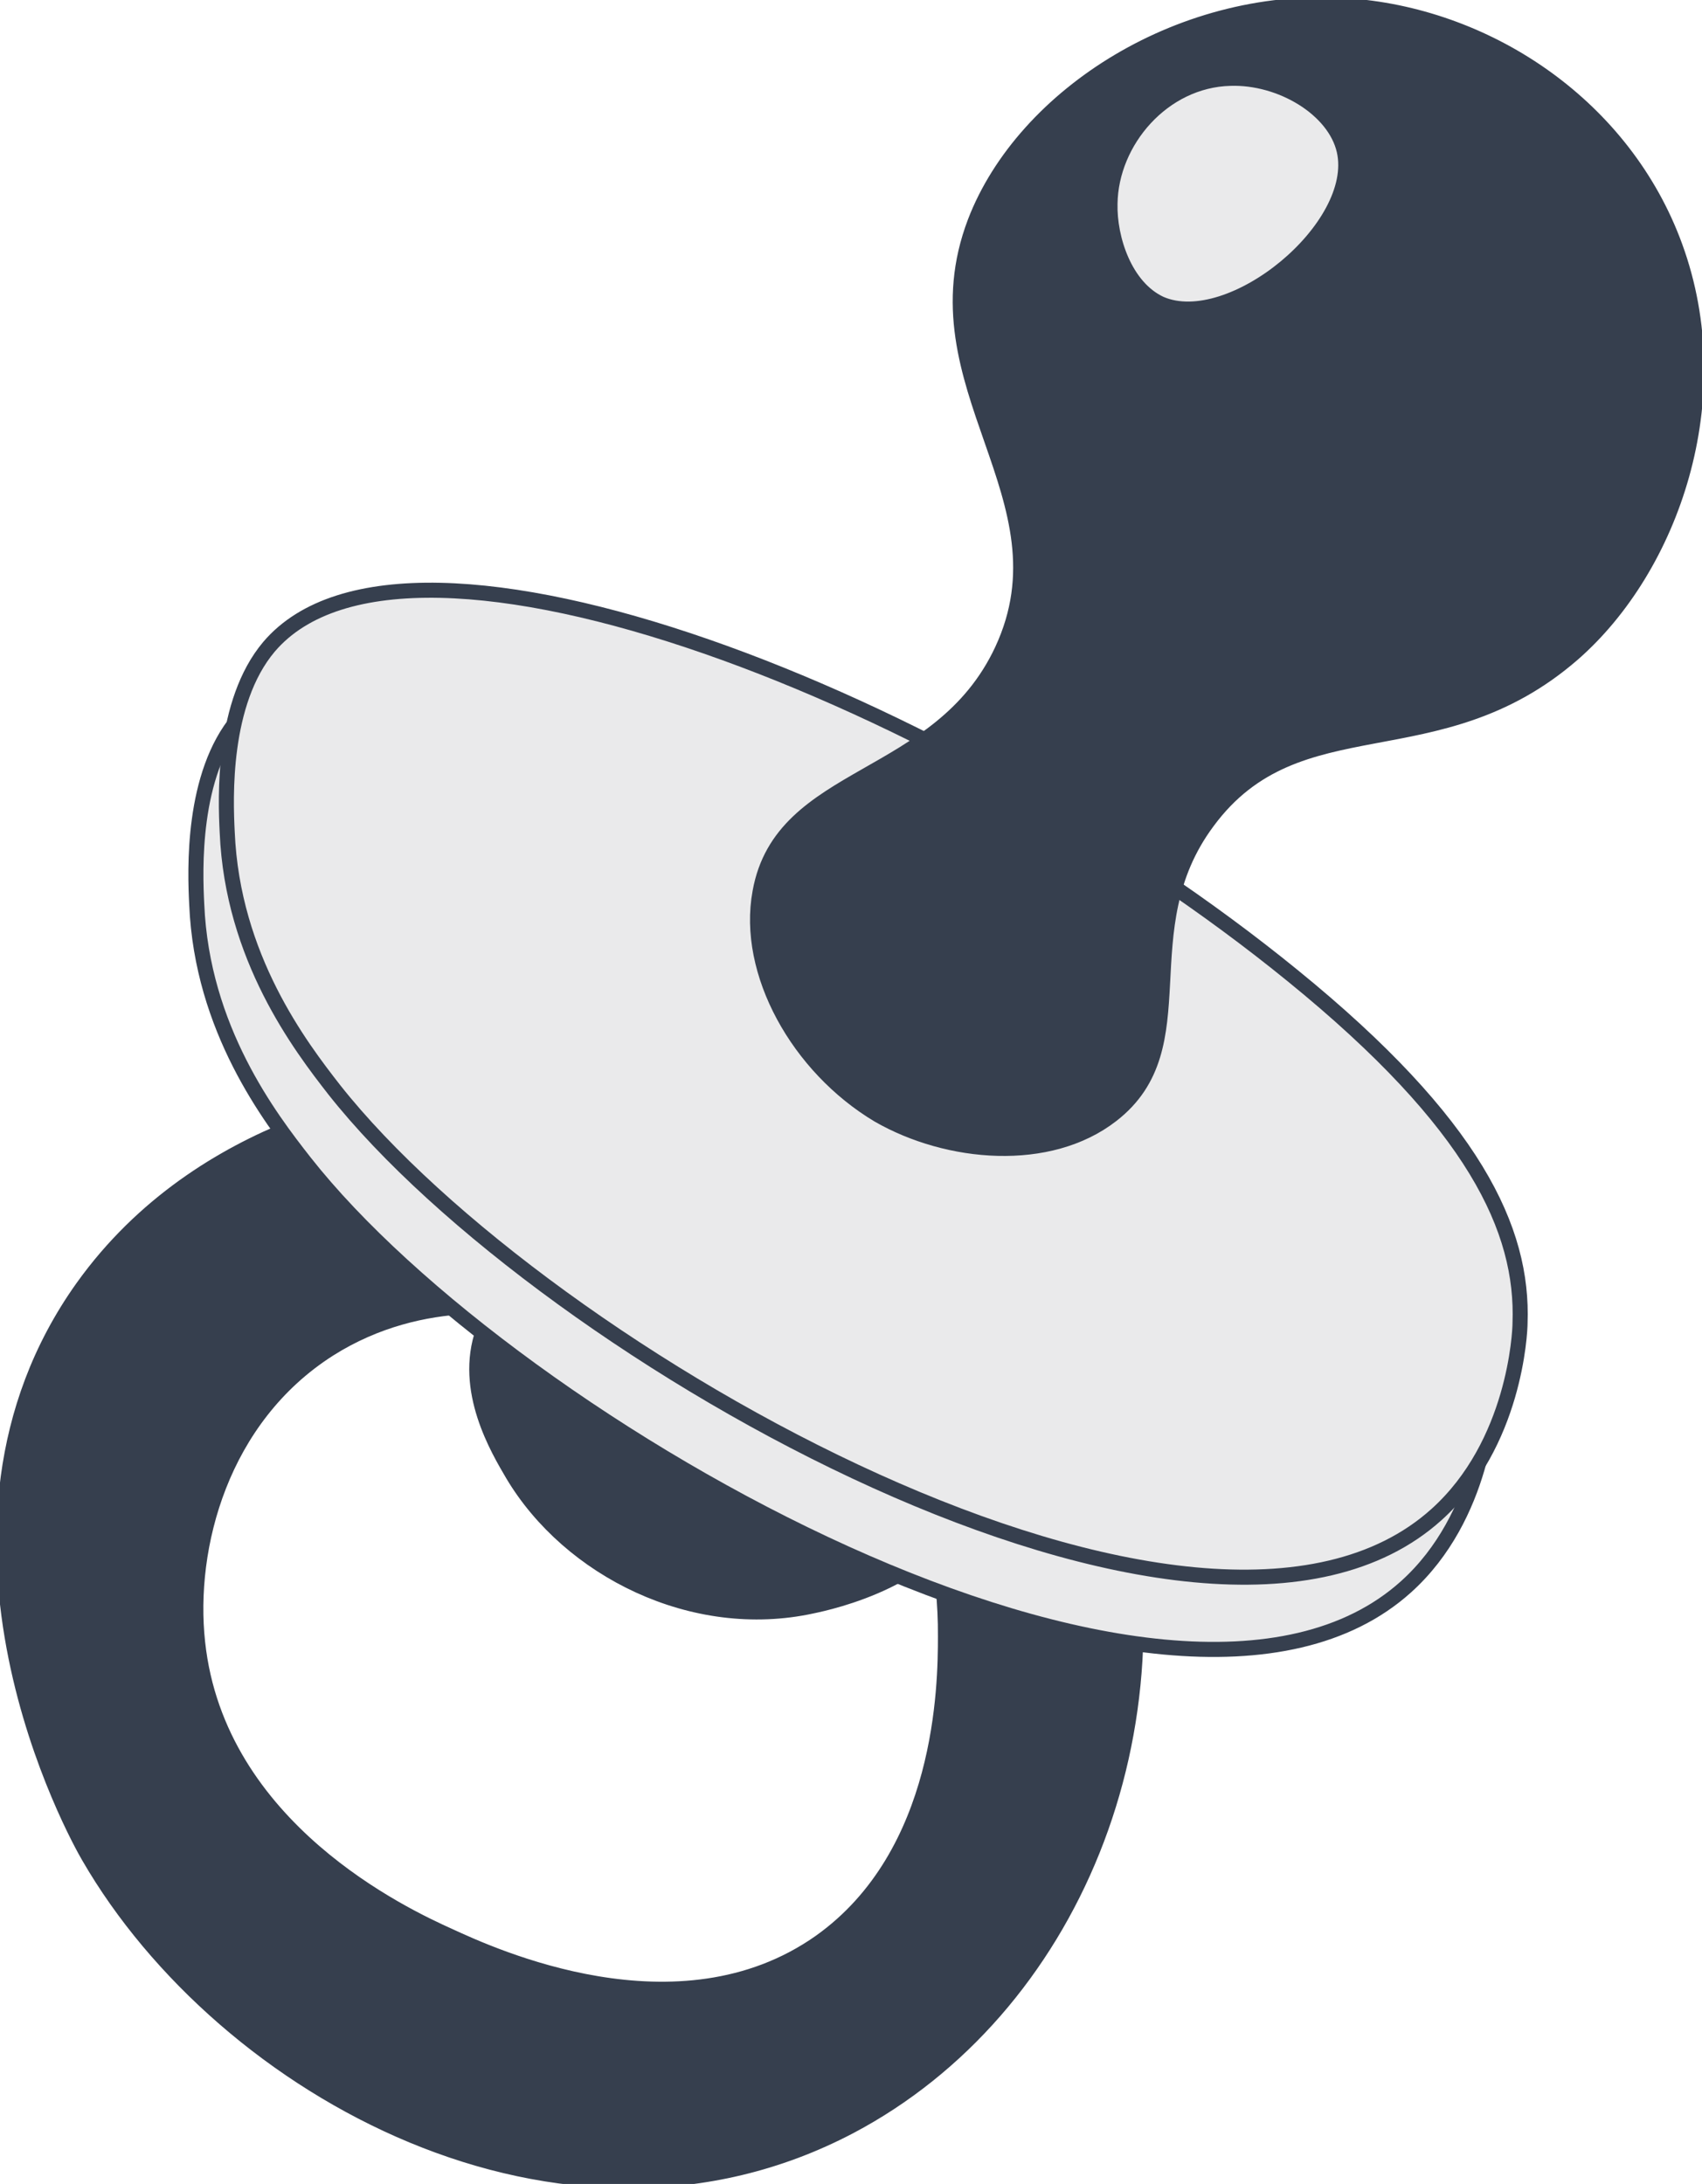 <svg width="113" height="145" viewBox="0 0 113 145" fill="none" xmlns="http://www.w3.org/2000/svg">
<path d="M32.079 88.364C30.692 92.293 33.062 96.223 34.044 97.899C37.801 104.199 46.009 108.36 53.928 106.626C55.026 106.395 62.656 104.777 64.274 99.46C66.355 92.582 57.222 82.7 47.57 81.544C41.79 80.909 33.871 83.105 32.079 88.364Z" fill="#363F4E" stroke="#363F4E" stroke-miterlimit="10"/>
<path d="M29.362 72.356C26.761 72.644 13.467 74.32 5.491 85.474C-6.127 101.772 5.144 121.999 5.895 123.27C14.854 138.758 37.396 151.184 56.413 141.186C71.094 133.442 78.897 114.833 73.926 96.686C68.377 94.721 62.771 92.698 57.222 90.733C59.014 93.392 62.829 99.864 62.771 108.649C62.771 111.885 62.655 123.097 54.448 128.934C45.026 135.58 32.599 129.801 29.825 128.529C26.877 127.2 14.45 121.421 13.12 109.053C12.427 102.696 14.681 94.143 21.848 89.578C28.148 85.59 34.853 86.803 36.587 87.208C34.16 82.18 31.732 77.268 29.362 72.356Z" fill="#363F4E" stroke="#363F4E" stroke-miterlimit="10"/>
<path d="M13.062 60.046C12.946 57.792 12.715 51.435 15.836 47.736C25.084 36.871 61.325 51.261 83.81 69.581C95.89 79.406 99.127 86.457 98.896 92.64C98.896 93.276 98.549 100.673 93.347 105.354C77.741 119.398 34.101 94.778 20.229 77.152C17.917 74.205 13.409 68.31 13.062 60.046Z" fill="#EAEAEB" stroke="#363F4E" stroke-miterlimit="10"/>
<path d="M15.085 55.249C14.97 52.995 14.739 46.638 17.86 42.94C27.108 32.075 63.349 46.465 85.833 64.785C97.914 74.609 101.15 81.66 100.919 87.844C100.919 88.48 100.572 95.877 95.37 100.558C79.764 114.602 36.125 89.982 22.195 72.356C19.941 69.466 15.432 63.571 15.085 55.249Z" fill="#EAEAEB" stroke="#363F4E" stroke-miterlimit="10"/>
<path d="M50.459 59.237C51.904 51.146 62.366 52.071 66.528 43.17C71.267 32.999 60.574 25.66 64.736 14.737C67.973 6.299 78.608 -0.52 89.764 0.404C99.012 1.156 107.855 7.166 111.208 16.355C114.907 26.469 110.976 37.68 104.445 43.402C95.428 51.261 86.18 46.407 80.169 54.556C74.793 61.779 79.706 69.466 73.811 74.031C69.649 77.268 62.944 76.69 58.32 74.031C53.002 70.853 49.477 64.553 50.459 59.237Z" fill="#363F4E" stroke="#363F4E" stroke-miterlimit="10"/>
<path d="M73.696 13.523C73.753 9.362 77.222 5.317 81.672 5.201C85.025 5.086 88.608 7.224 89.244 9.998C90.4 15.084 81.73 22.192 77.048 20.169C74.678 19.071 73.638 15.835 73.696 13.523Z" fill="#EAEAEB" stroke="#363F4E" stroke-miterlimit="10"/>
</svg>
